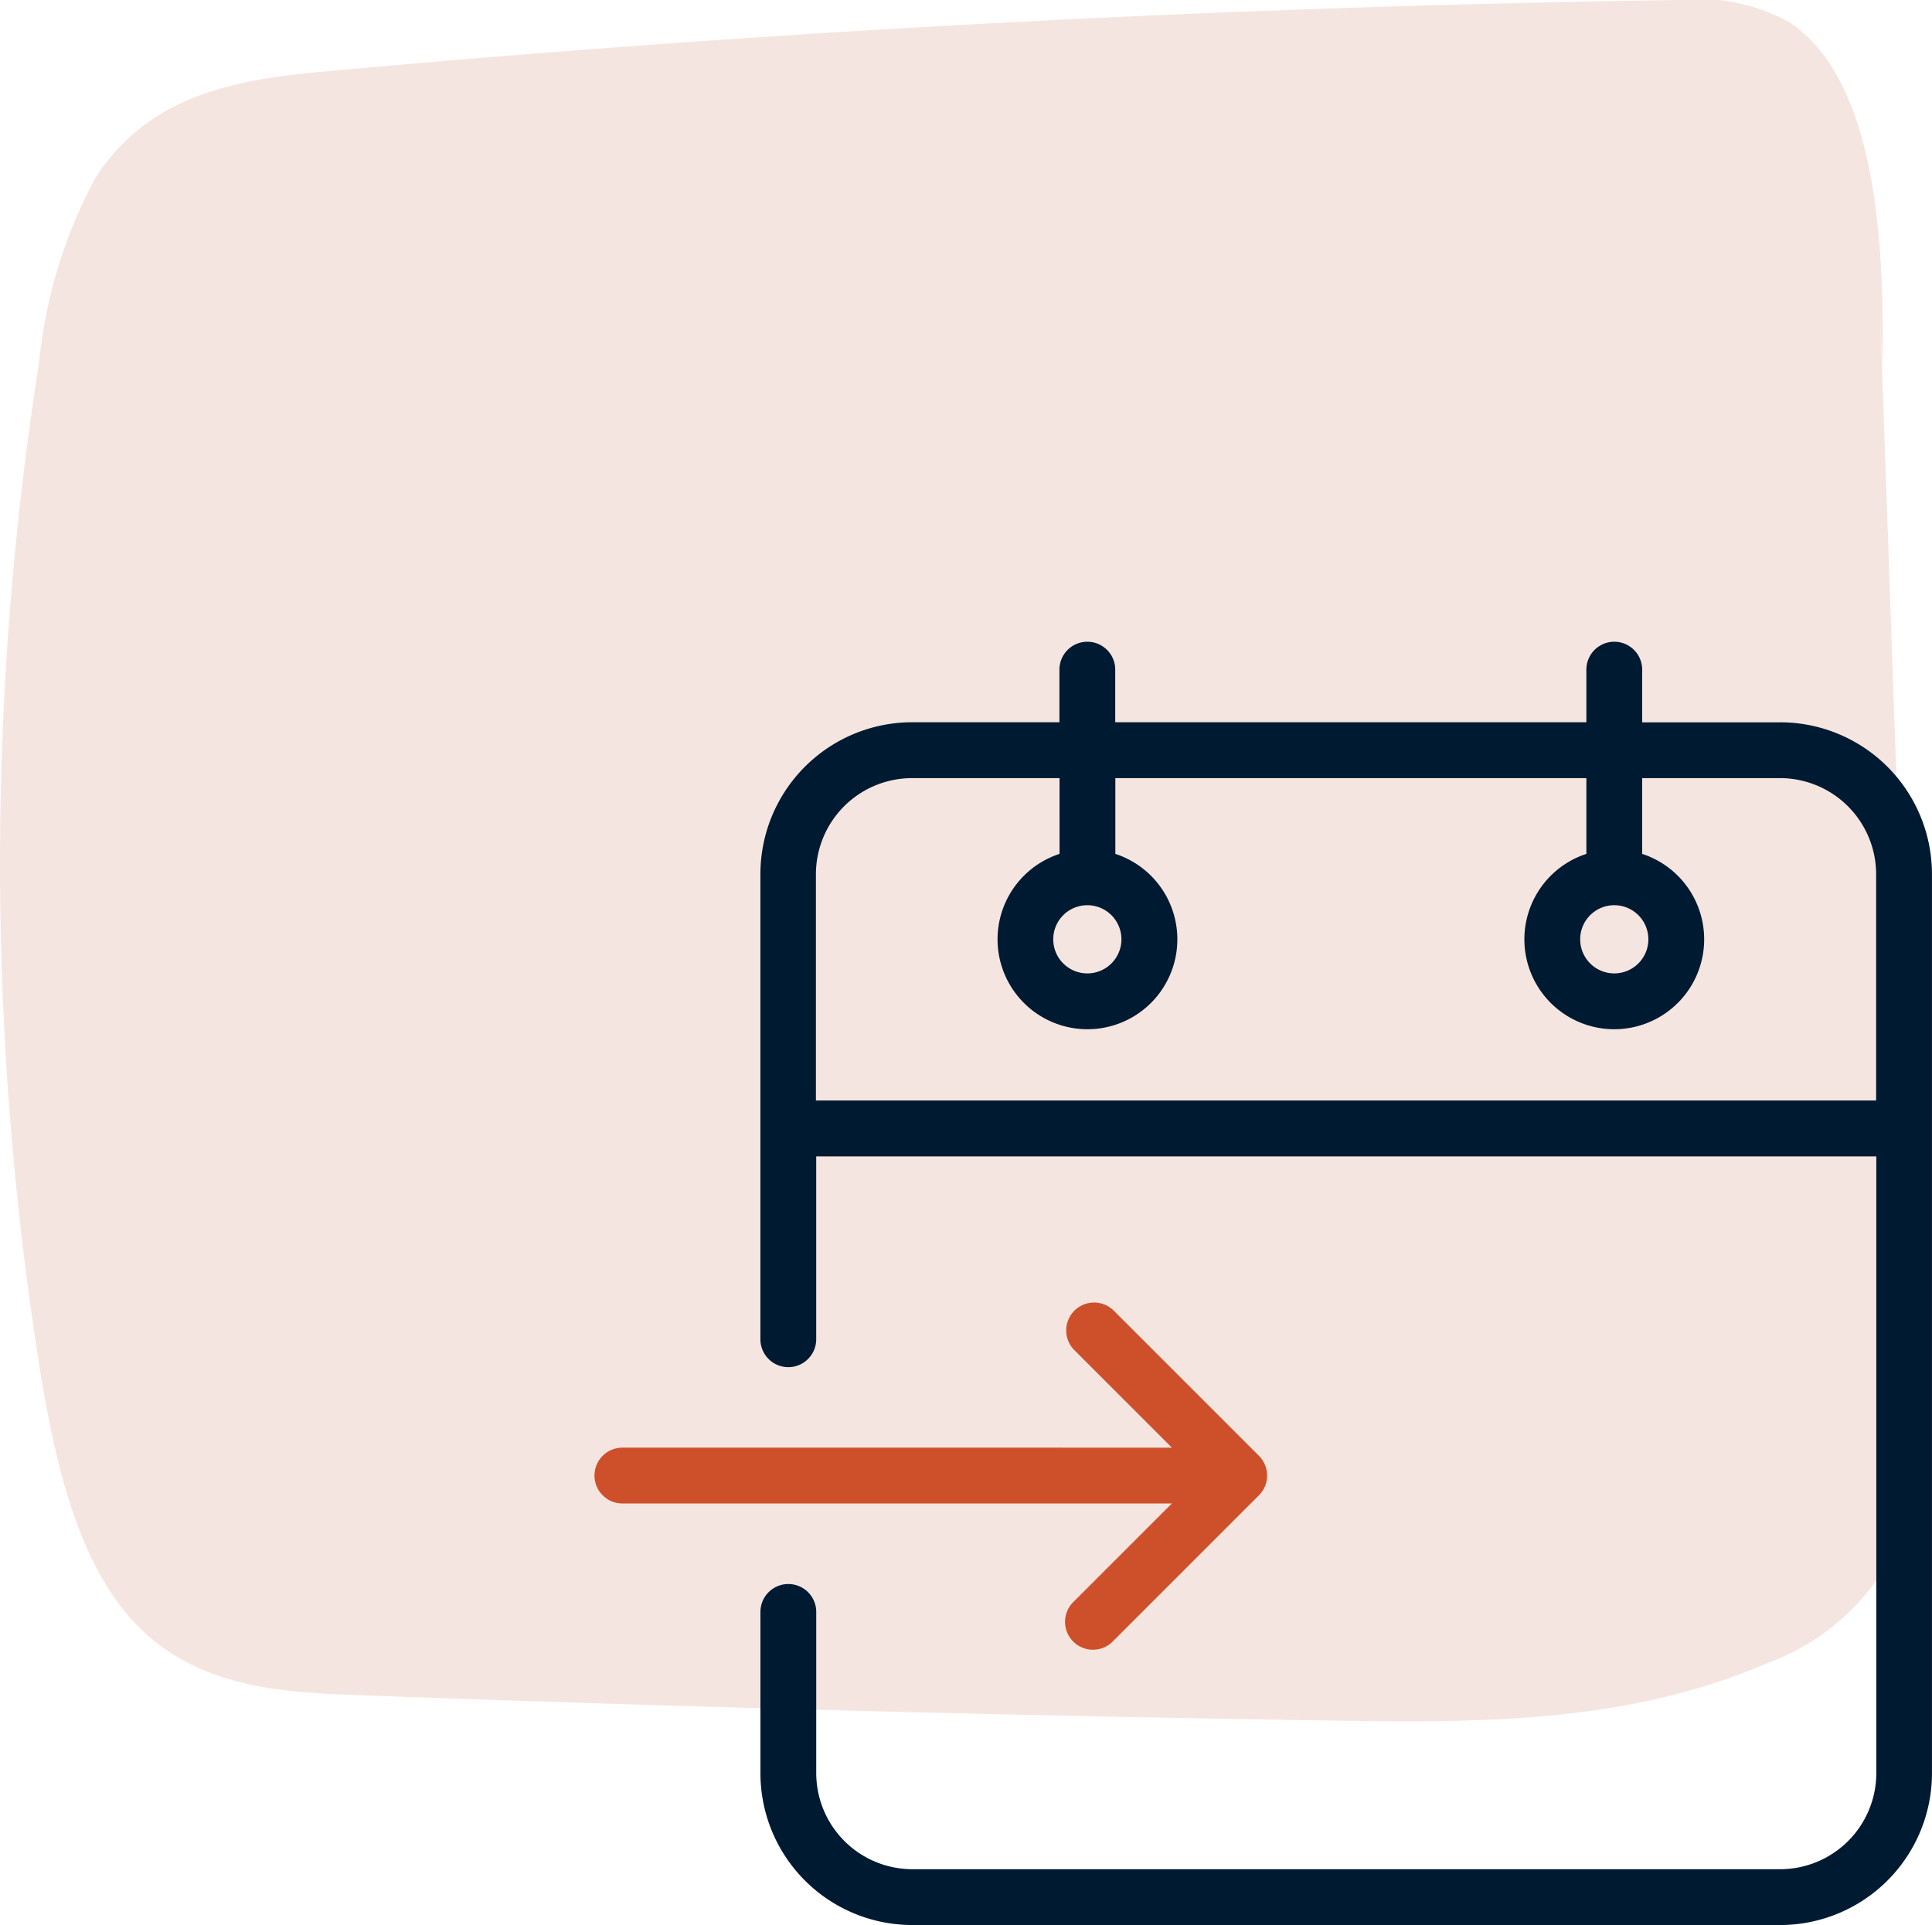 <svg xmlns="http://www.w3.org/2000/svg" xmlns:xlink="http://www.w3.org/1999/xlink" width="66.128" height="65.89" viewBox="0 0 66.128 65.89"><defs><clipPath id="a"><rect width="65.672" height="58.918" fill="#f5e5e0"/></clipPath></defs><g transform="translate(315.157 -3798.43)"><g transform="translate(-315.157 3798.43)"><g clip-path="url(#a)"><path d="M65.636,47.291Q64.994,29,64.352,10.714l.083,1.858c.076-4.453-.261-9.885-3.2-11.816A6.488,6.488,0,0,0,57.414,0Q34.221.338,11.067,2.451c-2.812.257-5.928.73-7.79,3.62A16.686,16.686,0,0,0,1.341,12.38a110.511,110.511,0,0,0-.014,34.241c.51,3.23,1.259,6.626,3.117,8.742C6.5,57.7,9.392,57.916,12.065,58.015q16.743.621,33.493.877c5.016.077,10.131.11,14.914-1.959a7.93,7.93,0,0,0,4.859-5.028,15.3,15.3,0,0,0,.305-4.614" transform="translate(0 0)" fill="#f5e5e0"/></g></g><g transform="translate(-294.809 3820.771)"><path d="M101.7,2.384H96.981V.58a.955.955,0,0,0-1.91,0v1.8H78.945V.58a.955.955,0,0,0-1.91,0v1.8H72a5.2,5.2,0,0,0-5.2,5.2V23.5a.955.955,0,0,0,1.91,0v-6.26h36.285V38.35a3.293,3.293,0,0,1-3.289,3.289H72a3.293,3.293,0,0,1-3.289-3.289V32.833a.955.955,0,1,0-1.91,0V38.35a5.2,5.2,0,0,0,5.2,5.2H101.7a5.2,5.2,0,0,0,5.2-5.2V7.582a5.2,5.2,0,0,0-5.2-5.2Zm-33,12.943V7.582A3.293,3.293,0,0,1,72,4.293h5.039V6.886a3.077,3.077,0,1,0,1.91,0V4.293H95.071V6.886a3.077,3.077,0,1,0,1.91,0V4.293H101.7a3.293,3.293,0,0,1,3.289,3.289v7.745ZM77.99,8.643A1.167,1.167,0,1,1,76.823,9.81,1.167,1.167,0,0,1,77.99,8.643Zm18.036,0A1.167,1.167,0,1,1,94.859,9.81,1.167,1.167,0,0,1,96.026,8.643Zm0,0" transform="translate(-61.121)" fill="#001a31"/><path d="M16.406,275.82a.955.955,0,1,0,1.35,1.35l4.987-4.987a.955.955,0,0,0,0-1.35l-4.987-4.987a.955.955,0,0,0-1.35,1.35l3.357,3.357H.955a.955.955,0,1,0,0,1.91H19.763Zm0,0" transform="translate(0 -243.343)" fill="#ce502a"/></g></g></svg>